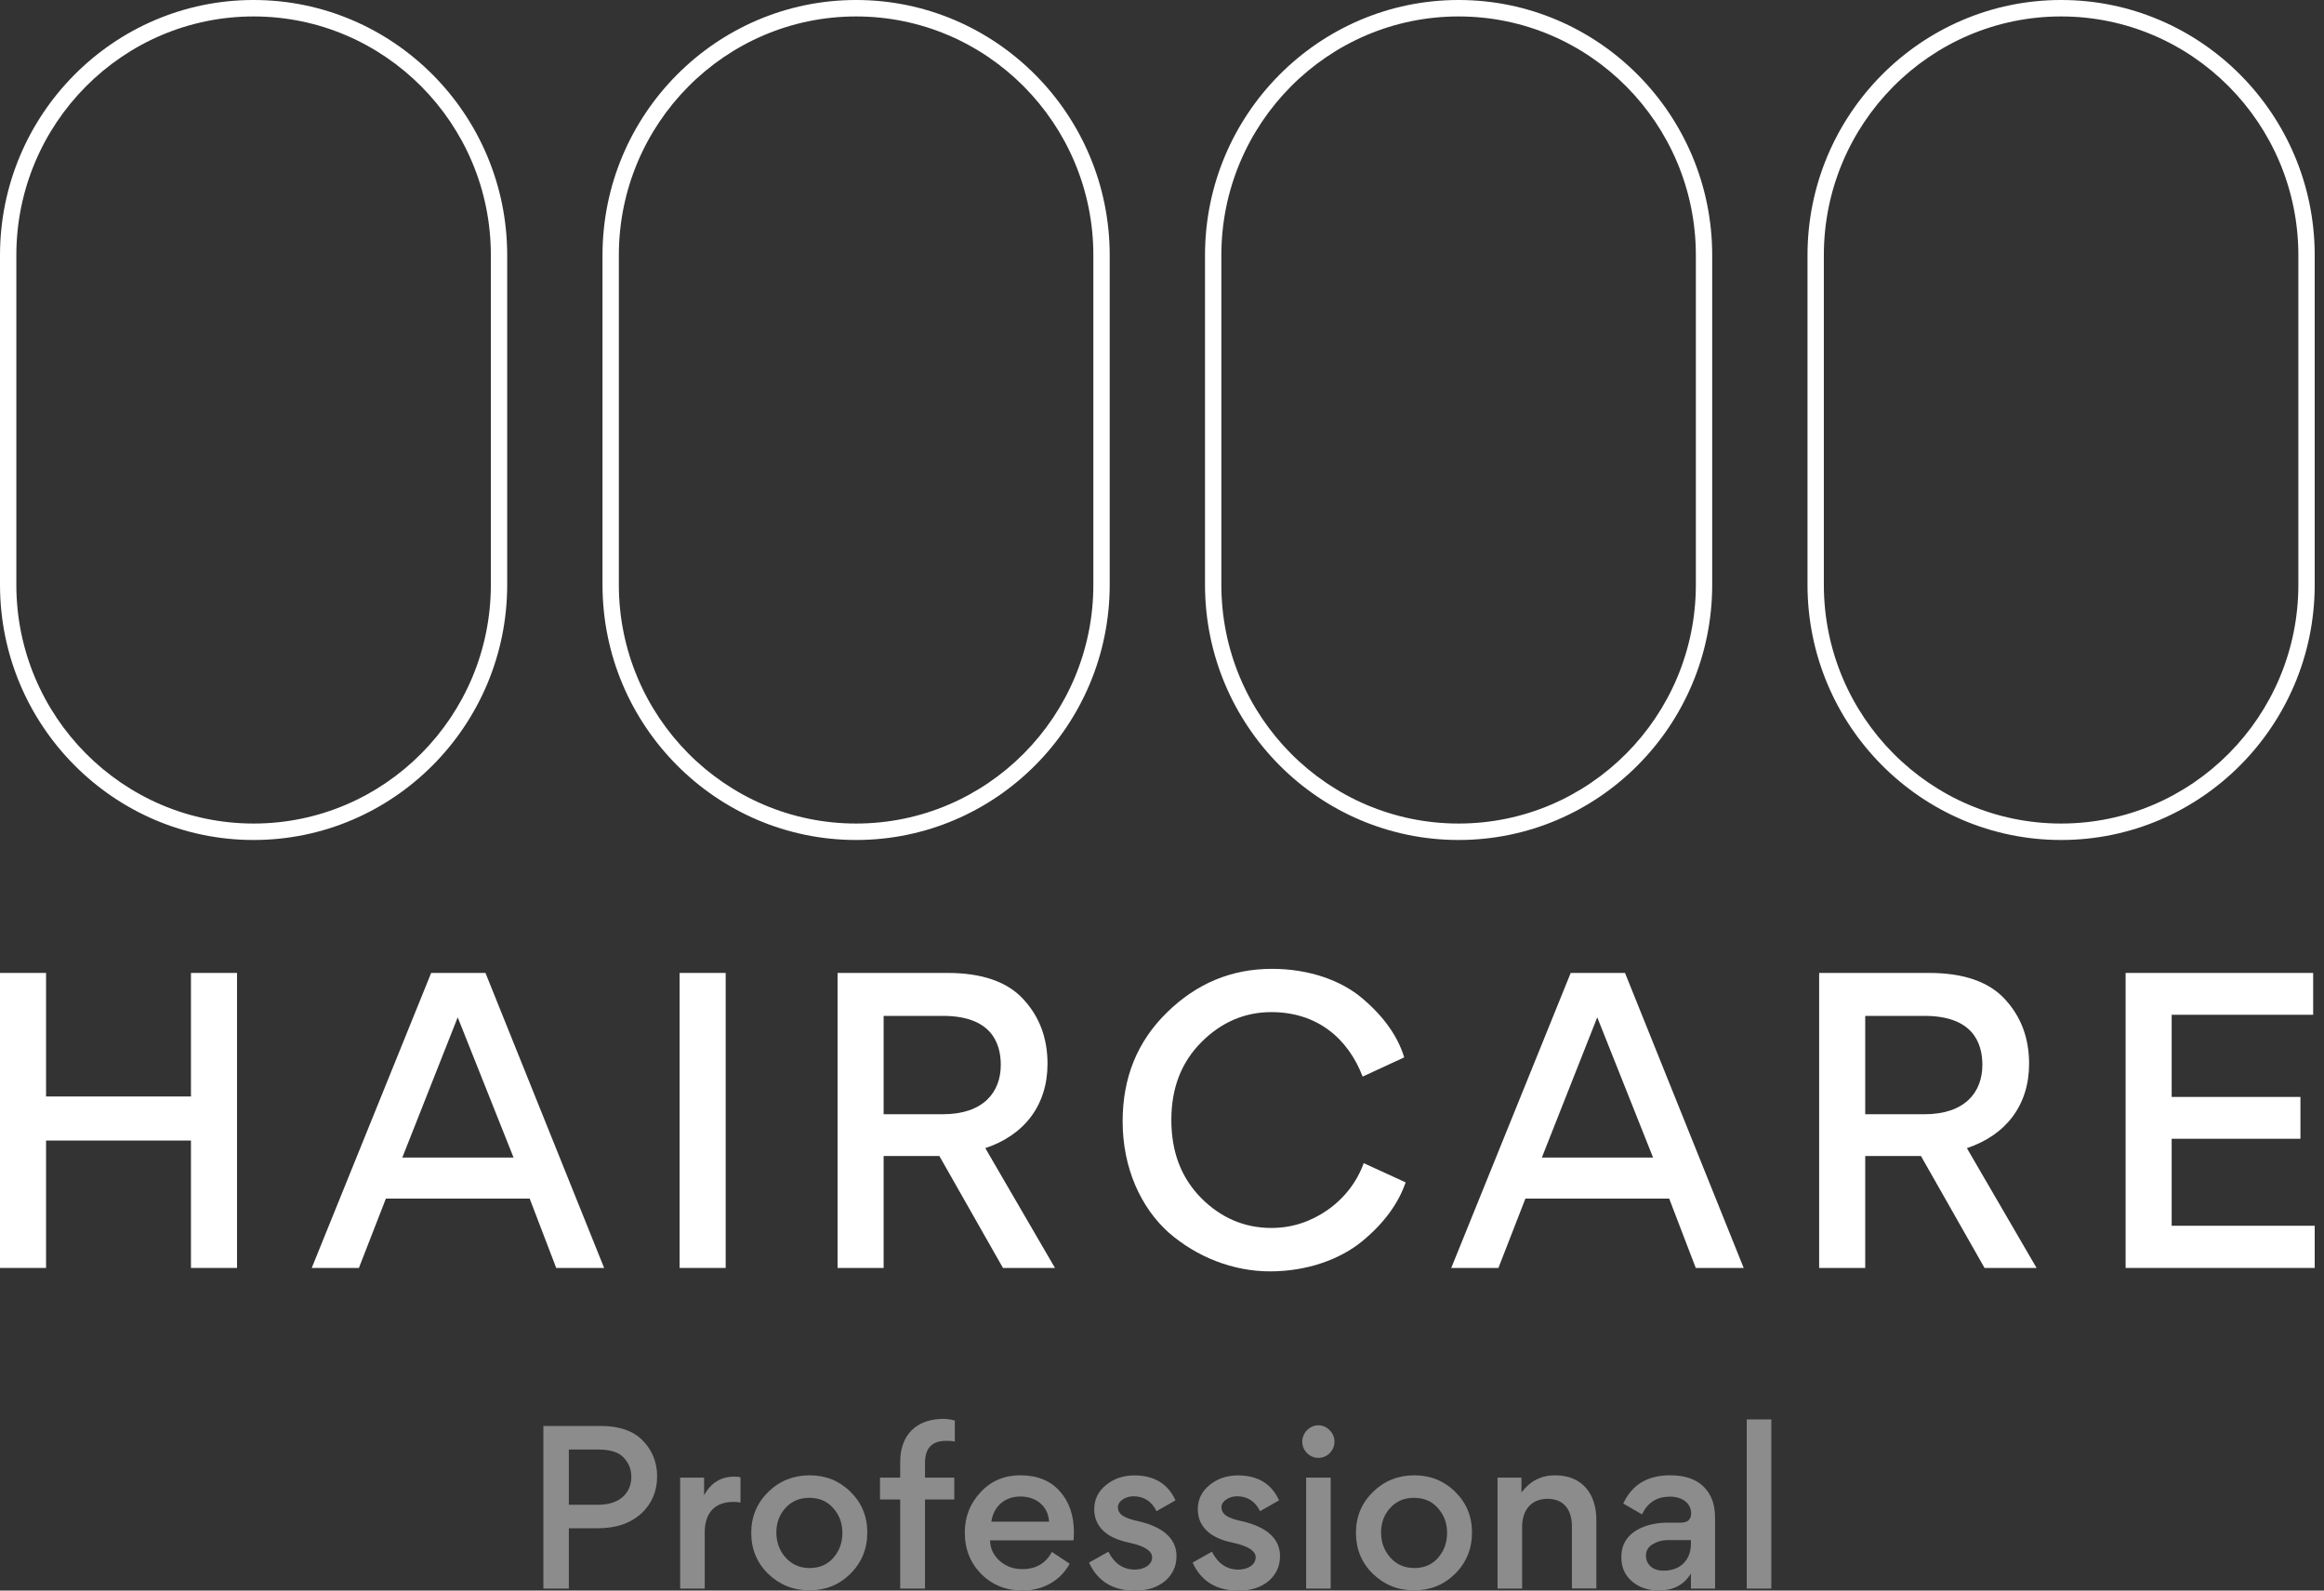 <svg width="95" height="65" viewBox="0 0 95 65" fill="none" xmlns="http://www.w3.org/2000/svg">
<rect x="0" y="0" width="95" height="65" fill="#333333" stroke="none"/>
<g clip-path="url(#clip0_2009_7598)">
<path d="M0 39.76H1.883V44.809H7.806V39.76H9.689V51.816H7.806V46.609H1.883V51.816H0V39.76Z" fill="white"/>
<path d="M17.625 39.76H19.845L24.696 51.816H22.737L21.652 48.982H15.774L14.671 51.816H12.743L17.625 39.76ZM16.446 47.304H20.993L18.71 41.574L16.446 47.304Z" fill="white"/>
<path d="M27.781 39.76H29.664V51.816H27.781V39.76Z" fill="white"/>
<path d="M34.238 39.76H38.735C40.129 39.76 41.17 40.116 41.824 40.825C42.483 41.533 42.82 42.408 42.82 43.473C42.82 45.152 41.887 46.383 40.277 46.92L43.125 51.816H40.999L38.399 47.241H36.121V51.816H34.238V39.76ZM36.121 45.535H38.538C40.206 45.535 40.91 44.628 40.91 43.518C40.91 42.593 40.497 41.515 38.538 41.515H36.121V45.535Z" fill="white"/>
<path d="M47.774 50.372C46.626 49.339 45.891 47.723 45.891 45.828C45.891 44.042 46.487 42.566 47.698 41.38C48.909 40.193 50.33 39.593 51.998 39.593C53.514 39.593 54.845 40.071 55.702 40.811C56.558 41.533 57.141 42.35 57.401 43.211L55.702 43.996C55.105 42.44 53.85 41.361 51.967 41.361C50.882 41.361 49.917 41.777 49.106 42.593C48.294 43.41 47.882 44.457 47.882 45.765C47.882 47.074 48.281 48.12 49.093 48.951C49.904 49.767 50.868 50.182 51.971 50.182C52.796 50.182 53.563 49.934 54.249 49.461C54.953 48.969 55.459 48.319 55.746 47.534L57.459 48.319C57.168 49.167 56.585 49.984 55.684 50.724C54.782 51.464 53.433 51.956 51.917 51.956C50.402 51.956 48.918 51.369 47.77 50.367L47.774 50.372Z" fill="white"/>
<path d="M64.207 39.76H66.427L71.278 51.816H69.319L68.233 48.982H62.355L61.252 51.816H59.324L64.207 39.76ZM63.028 47.304H67.574L65.292 41.574L63.028 47.304Z" fill="white"/>
<path d="M74.363 39.76H78.86C80.254 39.76 81.295 40.116 81.949 40.825C82.608 41.533 82.945 42.408 82.945 43.473C82.945 45.152 82.012 46.383 80.402 46.92L83.25 51.816H81.124L78.524 47.241H76.246V51.816H74.363V39.76ZM76.246 45.535H78.663C80.331 45.535 81.035 44.628 81.035 43.518C81.035 42.593 80.622 41.515 78.663 41.515H76.246V45.535Z" fill="white"/>
<path d="M88.773 41.47V44.827H94.037V46.537H88.773V50.092H94.62V51.816H86.89V39.76H94.557V41.47H88.773Z" fill="white"/>
<path d="M26.212 61.85C25.782 62.248 25.19 62.455 24.423 62.455H23.253V64.919H22.212V58.273H24.548C25.315 58.273 25.898 58.475 26.279 58.877C26.669 59.274 26.862 59.77 26.862 60.339C26.862 60.944 26.642 61.449 26.212 61.859V61.85ZM23.253 59.238V61.494H24.459C25.378 61.494 25.808 60.966 25.808 60.357C25.808 60.05 25.705 59.788 25.494 59.567C25.293 59.346 24.948 59.238 24.459 59.238H23.253Z" fill="#8C8C8C"/>
<path d="M30.27 61.404C30.185 61.386 30.095 61.377 29.983 61.377C29.216 61.377 28.808 61.828 28.808 62.618V64.919H27.804V60.384H28.781V61.106C29.059 60.596 29.472 60.344 30.023 60.344C30.131 60.344 30.207 60.353 30.27 60.371V61.409V61.404Z" fill="#8C8C8C"/>
<path d="M34.762 60.962C35.224 61.413 35.453 61.964 35.453 62.627C35.453 63.29 35.224 63.858 34.762 64.314C34.305 64.766 33.749 64.991 33.085 64.991C32.422 64.991 31.861 64.761 31.399 64.314C30.938 63.863 30.709 63.304 30.709 62.64C30.709 61.977 30.947 61.418 31.408 60.966C31.87 60.515 32.44 60.29 33.094 60.29C33.749 60.29 34.3 60.511 34.767 60.962H34.762ZM31.736 62.627C31.736 63.024 31.861 63.367 32.117 63.656C32.372 63.935 32.7 64.08 33.094 64.08C33.489 64.08 33.821 63.944 34.063 63.664C34.309 63.385 34.435 63.046 34.435 62.645C34.435 62.243 34.309 61.905 34.054 61.625C33.807 61.345 33.48 61.21 33.085 61.21C32.691 61.21 32.359 61.345 32.108 61.625C31.861 61.896 31.736 62.23 31.736 62.627Z" fill="#8C8C8C"/>
<path d="M39.035 58.913C38.932 58.886 38.816 58.882 38.672 58.882C38.098 58.882 37.812 59.18 37.812 59.78V60.384H39.009V61.278H37.812V64.919H36.798V61.278H35.973V60.384H36.798V59.748C36.798 58.629 37.466 57.984 38.569 57.984C38.722 57.984 38.874 58.011 39.031 58.052V58.918L39.035 58.913Z" fill="#8C8C8C"/>
<path d="M40.47 62.947C40.479 63.285 40.614 63.565 40.874 63.795C41.134 64.016 41.439 64.125 41.784 64.125C42.349 64.125 42.752 63.886 42.999 63.421L43.725 63.904C43.344 64.608 42.614 65 41.802 65C41.134 65 40.569 64.779 40.116 64.328C39.668 63.877 39.439 63.308 39.439 62.64C39.439 61.972 39.659 61.436 40.089 60.975C40.52 60.515 41.058 60.29 41.708 60.29C42.389 60.29 42.932 60.502 43.317 60.935C43.708 61.368 43.9 61.927 43.9 62.631C43.9 62.767 43.891 62.87 43.882 62.947H40.466H40.47ZM40.52 62.185H42.883C42.851 61.548 42.353 61.156 41.712 61.156C41.071 61.156 40.614 61.562 40.524 62.185H40.52Z" fill="#8C8C8C"/>
<path d="M44.523 63.854L45.308 63.412C45.555 63.895 45.909 64.143 46.389 64.143C46.77 64.143 47.097 63.949 47.097 63.642C47.097 63.38 46.783 63.177 46.169 63.046C45.671 62.943 45.29 62.767 45.048 62.505C44.837 62.275 44.73 62.004 44.73 61.684C44.73 61.278 44.891 60.944 45.218 60.682C45.546 60.42 45.927 60.294 46.366 60.294C47.178 60.294 47.743 60.632 48.052 61.314L47.276 61.756C47.075 61.35 46.761 61.147 46.33 61.147C46.017 61.147 45.698 61.341 45.698 61.589C45.698 61.887 45.949 62.04 46.532 62.166C47.554 62.397 48.093 62.888 48.093 63.592C48.093 64.007 47.931 64.35 47.622 64.612C47.308 64.874 46.895 65.004 46.389 65.004C45.496 65.004 44.869 64.621 44.523 63.867V63.854Z" fill="#8C8C8C"/>
<path d="M48.756 63.854L49.541 63.412C49.788 63.895 50.142 64.143 50.622 64.143C51.003 64.143 51.33 63.949 51.33 63.642C51.33 63.38 51.016 63.177 50.402 63.046C49.904 62.943 49.523 62.767 49.281 62.505C49.07 62.275 48.963 62.004 48.963 61.684C48.963 61.278 49.124 60.944 49.451 60.682C49.779 60.42 50.16 60.294 50.599 60.294C51.411 60.294 51.976 60.632 52.285 61.314L51.509 61.756C51.308 61.35 50.994 61.147 50.563 61.147C50.249 61.147 49.931 61.341 49.931 61.589C49.931 61.887 50.182 62.04 50.765 62.166C51.787 62.397 52.325 62.888 52.325 63.592C52.325 64.007 52.164 64.35 51.855 64.612C51.541 64.874 51.128 65.004 50.622 65.004C49.729 65.004 49.102 64.621 48.756 63.867V63.854Z" fill="#8C8C8C"/>
<path d="M53.428 58.449C53.688 58.178 54.096 58.178 54.356 58.449C54.616 58.71 54.616 59.121 54.356 59.383C54.096 59.644 53.688 59.644 53.428 59.383C53.168 59.121 53.168 58.71 53.428 58.449ZM54.396 64.919H53.392V60.384H54.396V64.919Z" fill="#8C8C8C"/>
<path d="M59.481 60.962C59.943 61.413 60.172 61.964 60.172 62.627C60.172 63.29 59.943 63.858 59.481 64.314C59.024 64.766 58.468 64.991 57.804 64.991C57.141 64.991 56.58 64.761 56.118 64.314C55.656 63.863 55.428 63.304 55.428 62.64C55.428 61.977 55.665 61.418 56.127 60.966C56.589 60.515 57.158 60.29 57.813 60.29C58.468 60.29 59.019 60.511 59.486 60.962H59.481ZM56.455 62.627C56.455 63.024 56.58 63.367 56.836 63.656C57.087 63.935 57.419 64.08 57.813 64.08C58.208 64.08 58.539 63.944 58.782 63.664C59.028 63.385 59.154 63.046 59.154 62.645C59.154 62.243 59.028 61.905 58.773 61.625C58.526 61.345 58.199 61.21 57.804 61.21C57.41 61.21 57.078 61.345 56.827 61.625C56.58 61.896 56.455 62.23 56.455 62.627Z" fill="#8C8C8C"/>
<path d="M64.256 64.919V62.379C64.256 61.702 63.929 61.251 63.261 61.251C62.593 61.251 62.221 61.711 62.221 62.397V64.919H61.216V60.384H62.194V60.993C62.539 60.529 62.996 60.29 63.57 60.29C64.673 60.29 65.256 61.038 65.256 62.121V64.914H64.252L64.256 64.919Z" fill="#8C8C8C"/>
<path d="M68.243 61.165C67.727 61.165 67.35 61.404 67.122 61.887L66.355 61.445C66.709 60.673 67.35 60.29 68.27 60.29C69.112 60.29 69.677 60.596 69.956 61.215C70.059 61.445 70.108 61.715 70.108 62.031V64.919H69.121V64.301C68.844 64.766 68.404 64.996 67.799 64.996C67.359 64.996 66.996 64.869 66.709 64.621C66.422 64.373 66.279 64.053 66.279 63.66V63.61C66.279 62.559 67.359 62.225 68.153 62.225H68.709C68.987 62.225 69.13 62.099 69.13 61.842C69.13 61.467 68.812 61.16 68.243 61.16V61.165ZM69.121 62.938H68.153C67.942 62.938 67.74 62.997 67.552 63.11C67.377 63.218 67.283 63.371 67.283 63.57C67.283 63.944 67.57 64.188 68.001 64.188C68.682 64.188 69.121 63.764 69.121 63.087V62.943V62.938Z" fill="#8C8C8C"/>
<path d="M71.403 58.006H72.408V64.919H71.403V58.006Z" fill="#8C8C8C"/>
<path d="M10.366 34.327C4.65 34.327 0 29.648 0 23.896V10.432C0 4.679 4.65 0 10.366 0C16.083 0 20.733 4.679 20.733 10.432V23.896C20.733 29.648 16.083 34.327 10.366 34.327ZM10.366 0.672C5.017 0.672 0.668 5.049 0.668 10.432V23.896C0.668 29.278 5.017 33.655 10.366 33.655C15.716 33.655 20.065 29.278 20.065 23.896V10.432C20.069 5.049 15.716 0.672 10.366 0.672Z" fill="white"/>
<path d="M34.996 34.327C29.279 34.327 24.629 29.648 24.629 23.896V10.432C24.629 4.679 29.279 0 34.996 0C40.713 0 45.362 4.679 45.362 10.432V23.896C45.362 29.648 40.713 34.327 34.996 34.327ZM34.996 0.672C29.647 0.672 25.297 5.049 25.297 10.432V23.896C25.297 29.278 29.647 33.655 34.996 33.655C40.345 33.655 44.694 29.278 44.694 23.896V10.432C44.694 5.049 40.345 0.672 34.996 0.672Z" fill="white"/>
<path d="M59.625 34.327C53.908 34.327 49.258 29.648 49.258 23.896V10.432C49.258 4.679 53.908 0 59.625 0C65.341 0 69.991 4.679 69.991 10.432V23.896C69.991 29.648 65.341 34.327 59.625 34.327ZM59.625 0.672C54.276 0.672 49.926 5.049 49.926 10.432V23.896C49.926 29.278 54.276 33.655 59.625 33.655C64.974 33.655 69.323 29.278 69.323 23.896V10.432C69.323 5.049 64.974 0.672 59.625 0.672Z" fill="white"/>
<path d="M84.254 34.327C78.537 34.327 73.887 29.648 73.887 23.896V10.432C73.887 4.679 78.537 0 84.254 0C89.97 0 94.62 4.679 94.62 10.432V23.896C94.62 29.648 89.97 34.327 84.254 34.327ZM84.254 0.672C78.904 0.672 74.555 5.049 74.555 10.432V23.896C74.555 29.278 78.904 33.655 84.254 33.655C89.603 33.655 93.952 29.278 93.952 23.896V10.432C93.952 5.049 89.603 0.672 84.254 0.672Z" fill="white"/>
</g>
<defs>
<clipPath id="clip0_2009_7598">
<rect width="94.62" height="65" fill="white"/>
</clipPath>
</defs>
</svg>
